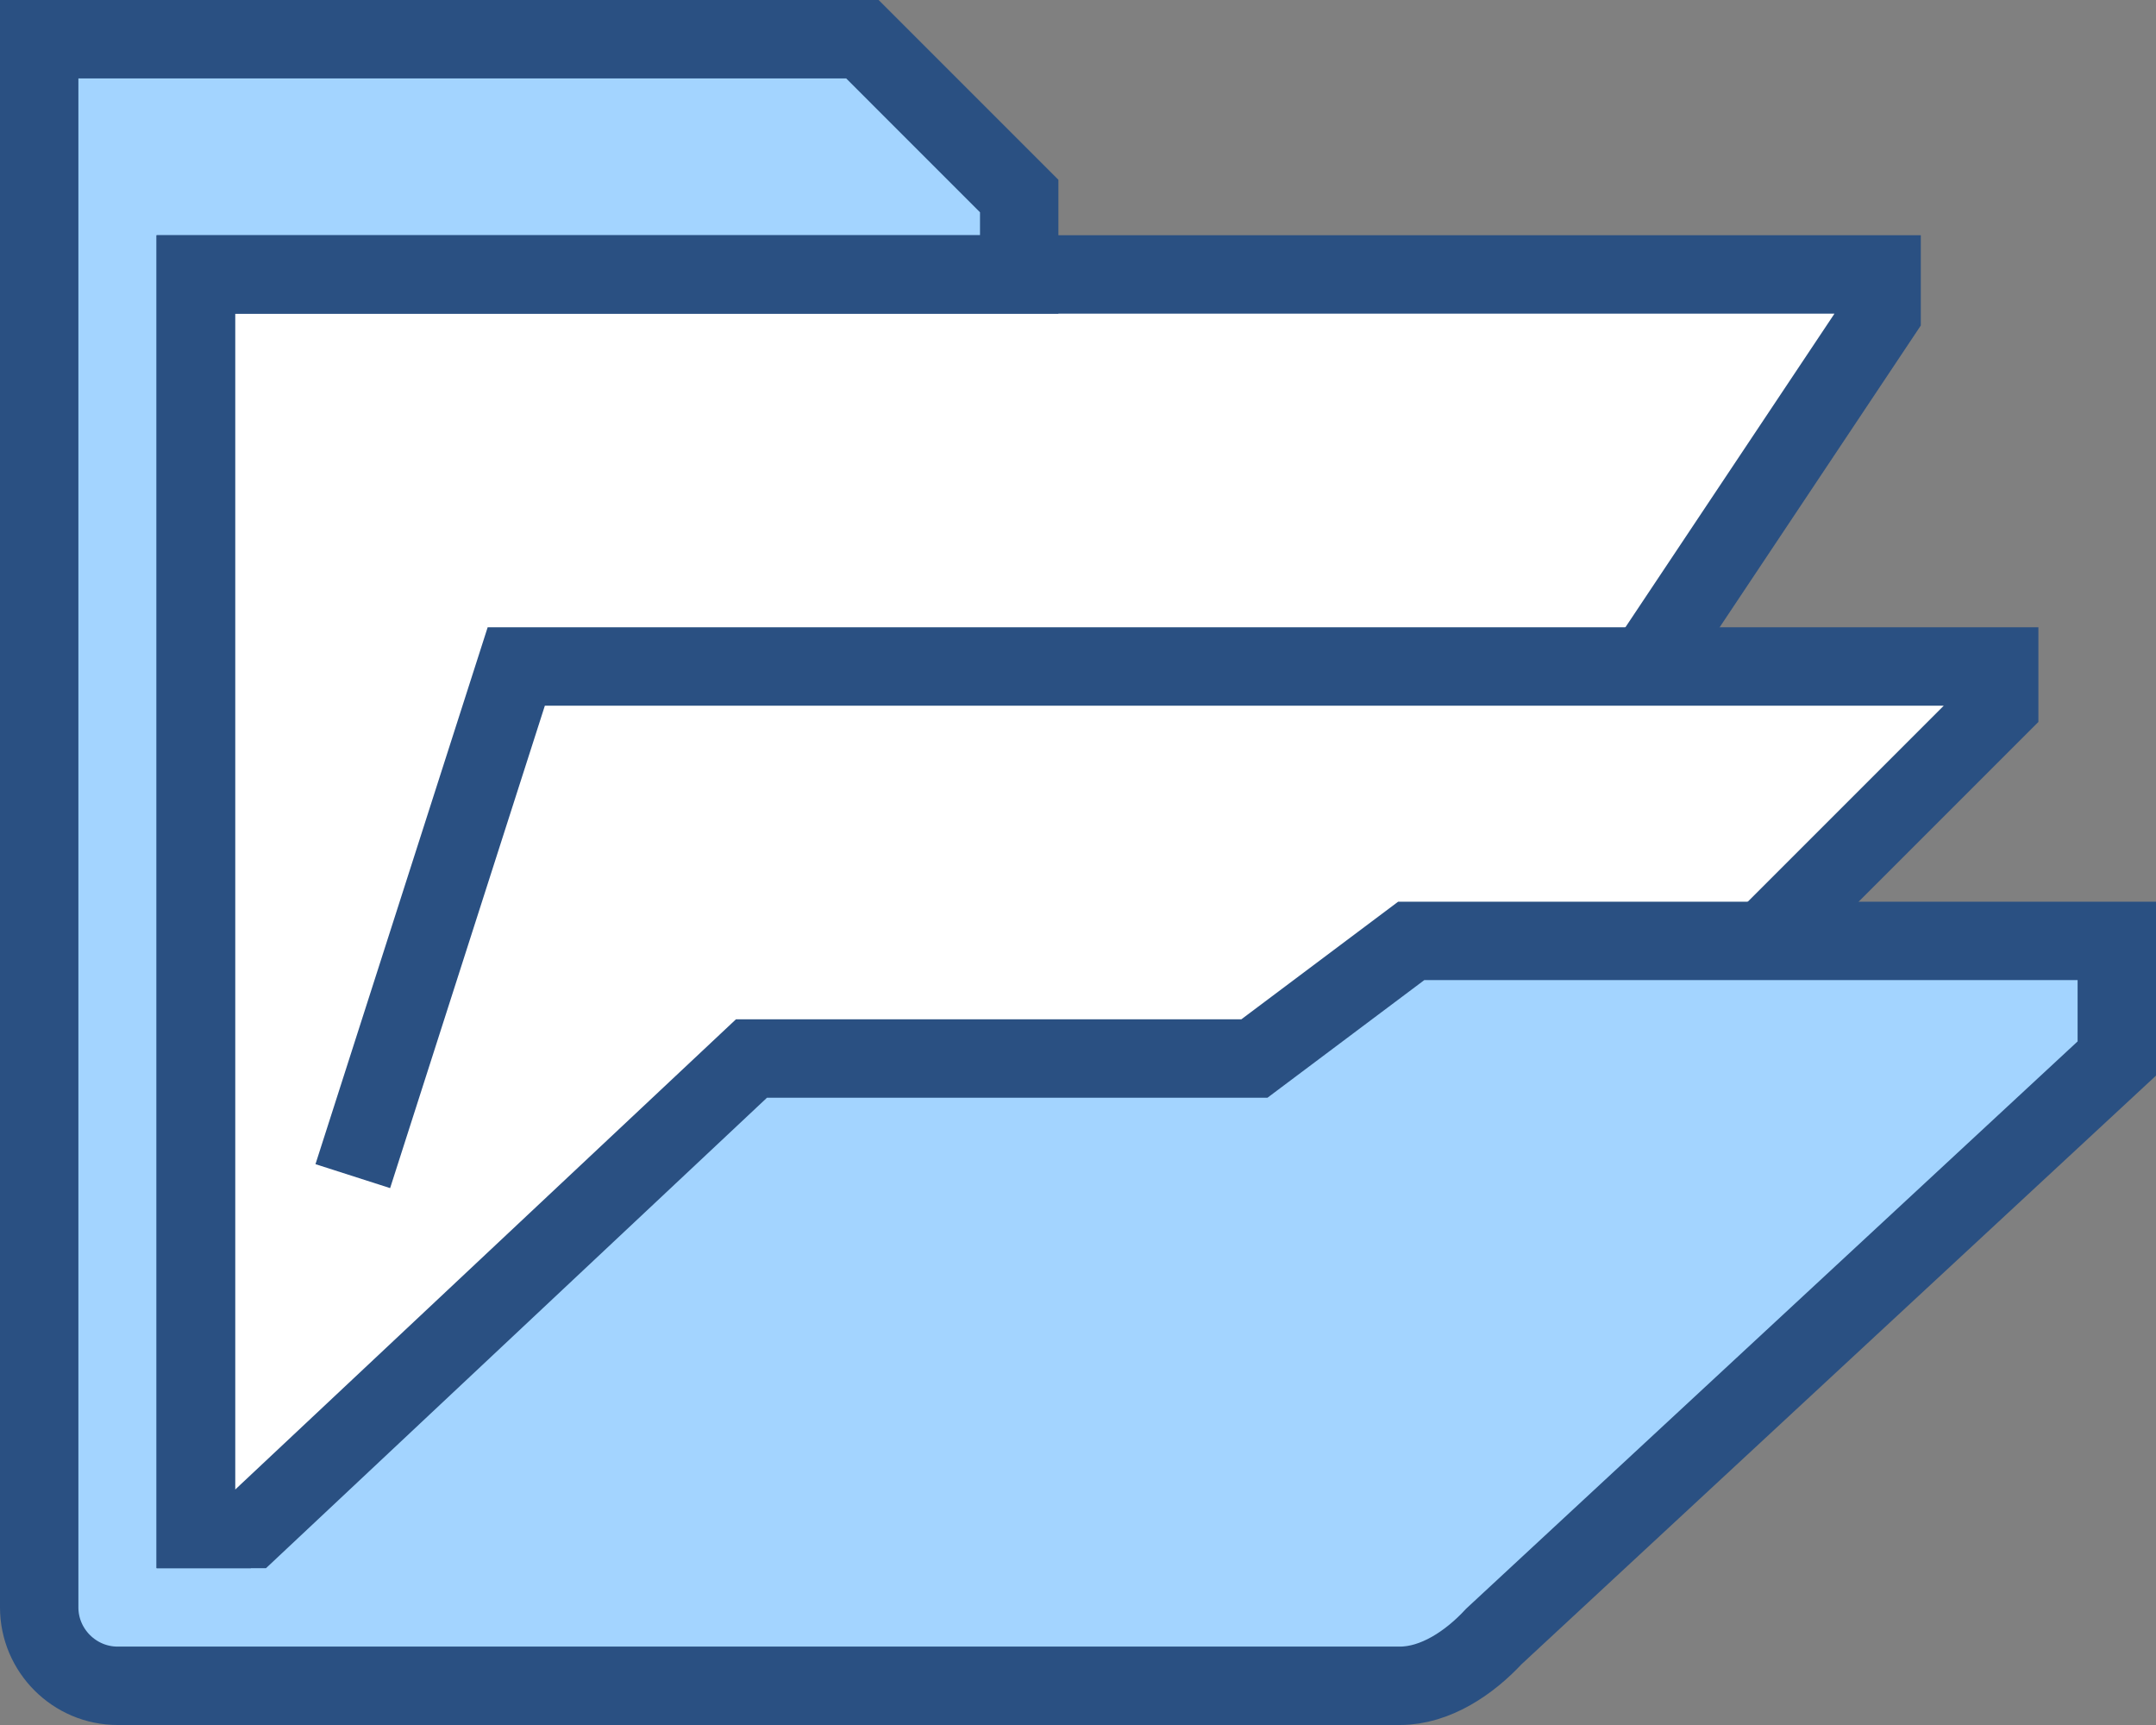 <?xml version="1.0" encoding="UTF-8"?><svg id="Layer_2" xmlns="http://www.w3.org/2000/svg" viewBox="0 0 55 44"><rect x="0" y="0" width="55" height="44" fill="#808080" stroke="none"/><defs><style>.cls-1{fill:#fff;}.cls-2{fill:none;}.cls-2,.cls-3{stroke:#2a5082;stroke-miterlimit:10;stroke-width:2px;}.cls-3{fill:#a3d4ff;}</style></defs><g id="Layer_1-2"><polygon class="cls-1" points="6.4 39 5 39 5 7 48 7 48 8 42 17 6.4 39"/><polygon class="cls-1" points="43 26 51 18 51 17 13.17 17 9 30 43 26"/><polyline class="cls-2" points="43 26 51 18 51 17 13.17 17 9 30"/><path class="cls-3" d="M26,7v-2L22,1H1V41c0,1.1,.9,2,2,2H35.71c.91,0,1.78-.59,2.4-1.26l15.89-14.74v-3h-18l-4,3h-12.83l-12.78,12h-1.4V7H26Z"/><polyline class="cls-2" points="6.4 39 5 39 5 7 48 7 48 8 42 17"/></g></svg>